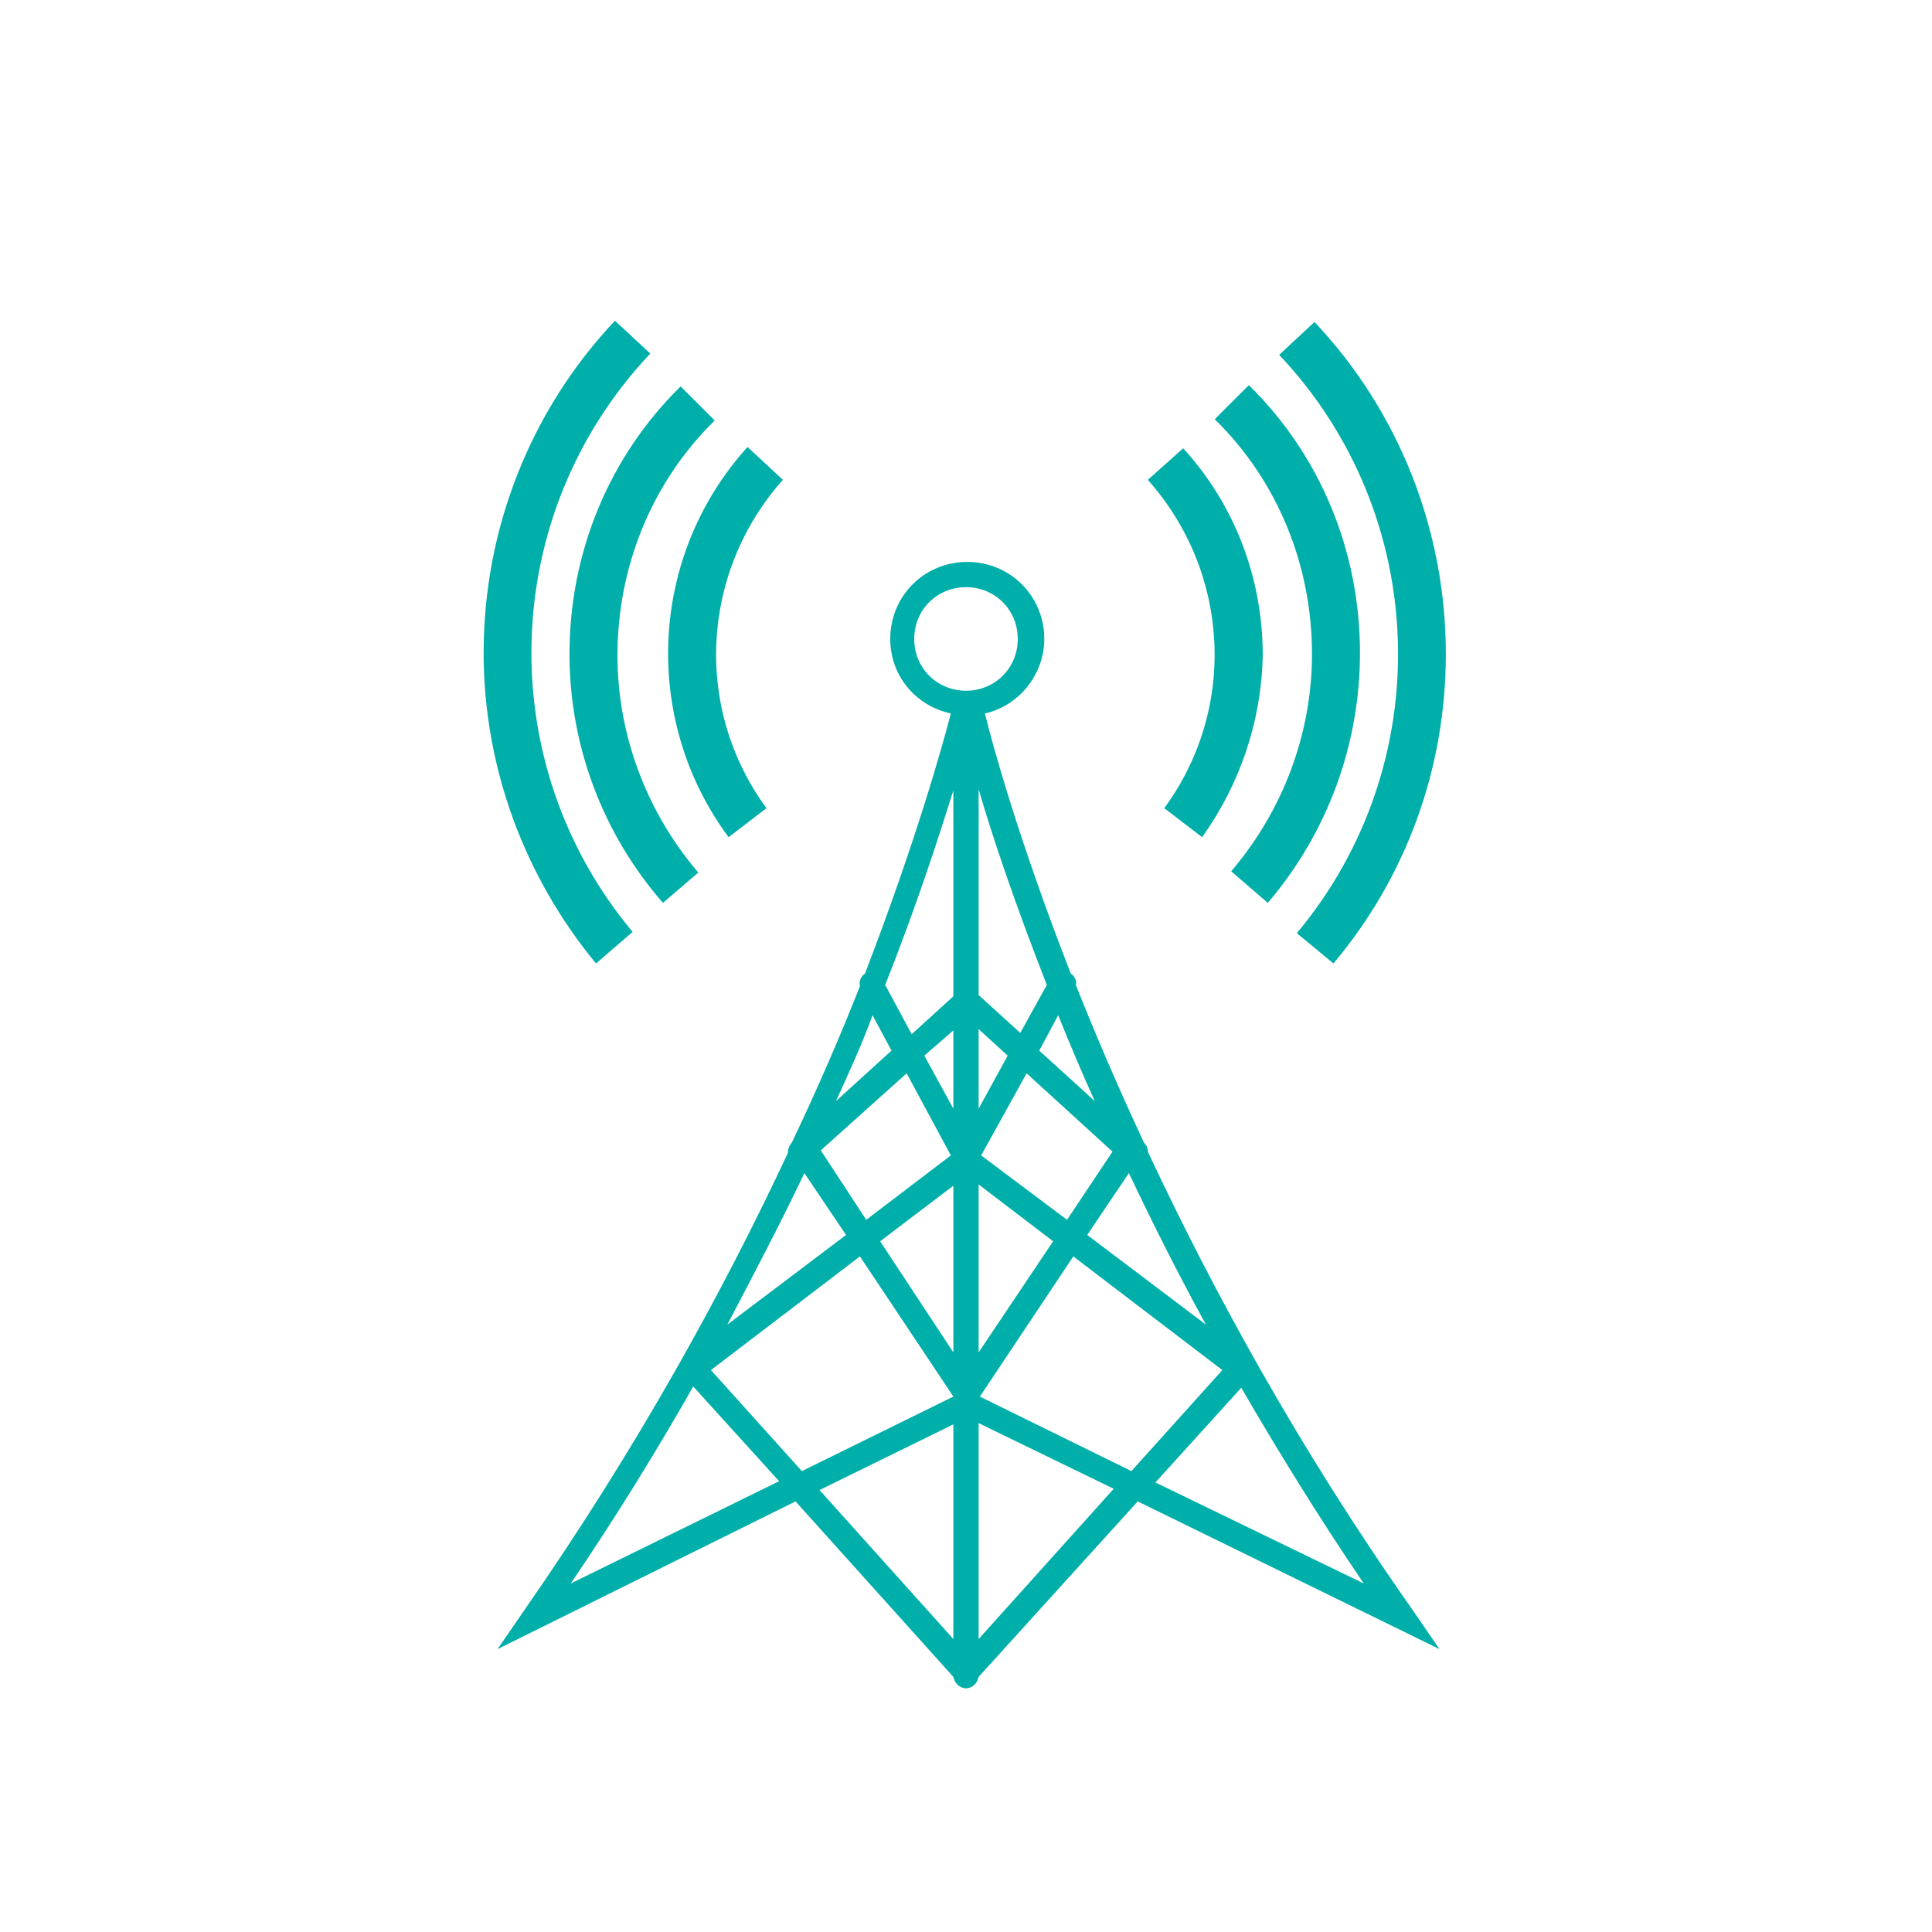 <?xml version="1.0" encoding="UTF-8"?>
<svg id="Layer_1" xmlns="http://www.w3.org/2000/svg" version="1.1" viewBox="0 0 153 153">
  <!-- Generator: Adobe Illustrator 29.7.1, SVG Export Plug-In . SVG Version: 2.1.1 Build 8)  -->
  <defs>
    <style>
      .st0 {
        fill: #00afaa;
      }
    </style>
  </defs>
  <path class="st0" d="M90.1,118.9l23.9,11.7-2.2-3.2c-9-12.8-15.8-25.3-20.9-36.2,0-.3-.1-.5-.3-.7h0c-2.1-4.5-3.9-8.7-5.4-12.5.1-.3-.1-.7-.4-.9-4.1-10.5-6.2-18.1-6.8-20.6,2.7-.6,4.7-3.1,4.7-5.9,0-3.4-2.7-6.1-6.1-6.1s-6.1,2.7-6.1,6.1c0,2.9,2,5.3,4.8,5.9-.7,2.7-2.8,10.2-6.8,20.6-.3.2-.5.6-.4,1-1.5,3.8-3.3,8-5.4,12.4h0c-.2.2-.3.5-.3.8-5.1,10.9-11.9,23.3-20.8,36.1l-2.2,3.2,23.6-11.7,12.5,13.9c.1.5.5.9,1,.9s.9-.4,1-.9l12.6-13.9ZM77.5,129.8v-17.1l10.7,5.2-10.7,11.9ZM83.4,98.3l-5.9,8.8v-13.3l5.9,4.5ZM75.5,93.9v13.2l-5.8-8.8,5.8-4.4ZM85,99.5l11.8,9-7.2,8-12-5.9,7.4-11.1ZM86.1,97.8l3.3-4.9c1.8,3.8,3.8,7.8,6.1,12l-9.4-7.1ZM84.5,96.6l-6.8-5.1,3.6-6.5,6.8,6.2-3.6,5.4ZM77.5,87.8v-6.3l2.3,2.1-2.3,4.2ZM77.5,78.8v-16.3c1.1,3.8,2.9,9.1,5.4,15.5l-2.1,3.8-3.3-3ZM75.5,78.9l-3.3,3-2.1-3.9c2.5-6.3,4.2-11.6,5.4-15.4v16.3ZM75.5,81.6v6.2l-2.3-4.2,2.3-2ZM75.3,91.5l-6.7,5.1-3.6-5.5,6.8-6.1,3.5,6.5ZM63.7,92.9l3.3,4.9-9.4,7.1c2.2-4.2,4.3-8.2,6.1-12ZM68.1,99.5l7.4,11.1-12,5.9-7.2-8,11.8-9ZM91.5,117.4l6.8-7.5c2.9,5,6.1,10.2,9.7,15.5l-16.5-8ZM82.3,83.2l1.5-2.8c.9,2.2,1.8,4.4,2.9,6.8l-4.4-4ZM72.4,50.6c0-2.3,1.8-4.1,4.1-4.1s4.1,1.8,4.1,4.1-1.8,4.1-4.1,4.1-4.1-1.8-4.1-4.1ZM69.1,80.4l1.5,2.8-4.4,4c1.1-2.4,2.1-4.6,2.9-6.8ZM45.2,125.4c3.6-5.3,6.8-10.5,9.7-15.6l6.8,7.5-16.5,8.1ZM75.5,112.8v17l-10.6-11.8,10.6-5.2Z"/>
  <path class="st0" d="M57.7,66.3c-6.9-9.3-6.3-22.3,1.5-30.9l2.8,2.6c-6.5,7.3-7.1,18.1-1.3,26l-3,2.3Z"/>
  <path class="st0" d="M52.5,71.5c-4.8-5.5-7.4-12.5-7.4-19.7,0-8,3.1-15.6,8.8-21.2l2.7,2.7c-5,4.9-7.7,11.6-7.7,18.6,0,6.3,2.3,12.4,6.4,17.2l-2.8,2.4Z"/>
  <path class="st0" d="M47.2,76.3c-5.7-6.9-8.9-15.6-8.9-24.6,0-9.8,3.7-19.2,10.4-26.3l2.8,2.6c-12,12.7-12.6,32.4-1.4,45.8l-2.9,2.5Z"/>
  <path class="st0" d="M95.2,66.3l-3-2.3c5.8-7.9,5.2-18.7-1.3-26l2.8-2.5c4.1,4.5,6.3,10.3,6.3,16.4-.1,5.2-1.8,10.2-4.8,14.4Z"/>
  <path class="st0" d="M100.4,71.5l-2.9-2.5c4.1-4.8,6.4-10.9,6.4-17.2,0-7-2.7-13.7-7.7-18.6l2.7-2.7c5.7,5.6,8.8,13.2,8.8,21.2,0,7.3-2.6,14.3-7.3,19.8Z"/>
  <path class="st0" d="M105.6,76.3l-2.9-2.4c11.2-13.4,10.6-33.1-1.4-45.8l2.8-2.6c6.7,7.1,10.4,16.5,10.4,26.3,0,9-3.1,17.6-8.9,24.5Z"/>
</svg>